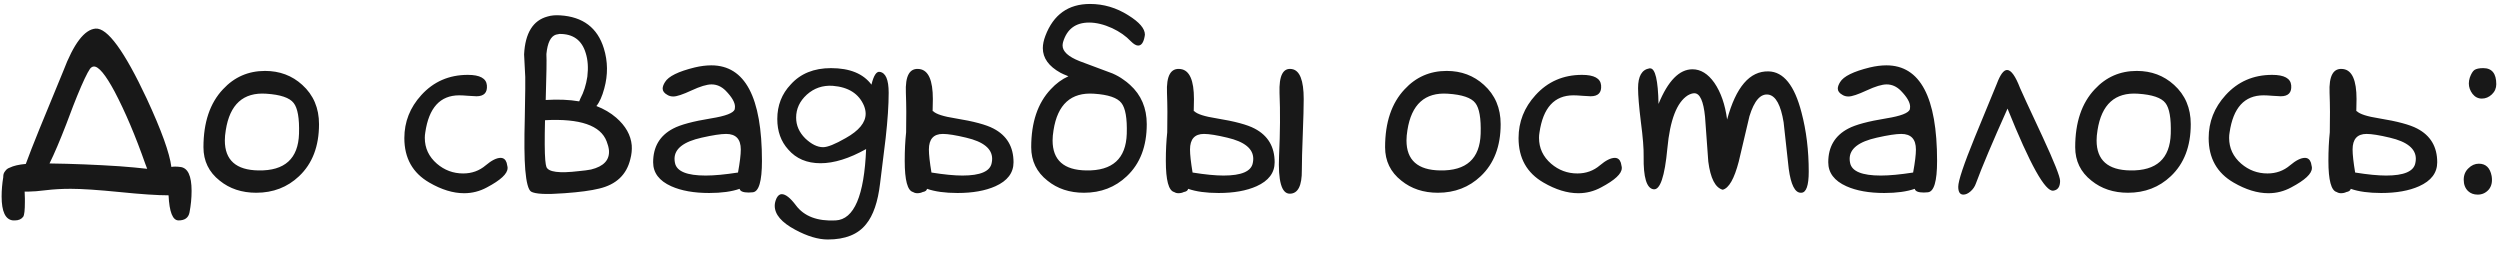 <?xml version="1.0" encoding="UTF-8"?> <svg xmlns="http://www.w3.org/2000/svg" width="168" height="17" viewBox="0 0 168 17" fill="none"><path d="M9.891 11.344C9.849 11.24 9.807 11.13 9.766 11.016C9.099 9.12 8.411 7.5 7.703 6.156C7.089 5.01 6.62 4.448 6.297 4.469C6.203 4.479 6.12 4.531 6.047 4.625C5.859 4.896 5.573 5.5 5.188 6.438C5.073 6.708 4.828 7.344 4.453 8.344C4.026 9.448 3.651 10.328 3.328 10.984C4.88 11.005 6.448 11.068 8.031 11.172C8.729 11.224 9.349 11.281 9.891 11.344ZM0.219 11.906V11.859C0.219 11.713 0.266 11.588 0.359 11.484C0.432 11.38 0.531 11.307 0.656 11.266C0.906 11.141 1.266 11.057 1.734 11.016C1.943 10.443 2.25 9.656 2.656 8.656C3.188 7.365 3.719 6.073 4.25 4.781C4.948 2.938 5.672 1.984 6.422 1.922C7.214 1.859 8.359 3.427 9.859 6.625C10.849 8.76 11.401 10.292 11.516 11.219C11.662 11.188 11.859 11.188 12.109 11.219C12.62 11.271 12.875 11.807 12.875 12.828C12.875 13.307 12.828 13.792 12.734 14.281C12.662 14.635 12.417 14.812 12 14.812C11.604 14.812 11.38 14.25 11.328 13.125C10.578 13.125 9.484 13.052 8.047 12.906C6.589 12.76 5.49 12.688 4.75 12.688C4.156 12.688 3.604 12.719 3.094 12.781C2.583 12.844 2.193 12.875 1.922 12.875H1.656C1.667 13.021 1.672 13.177 1.672 13.344V13.578C1.672 14.12 1.635 14.448 1.562 14.562C1.438 14.729 1.25 14.812 1 14.812H0.875C0.365 14.76 0.109 14.224 0.109 13.203C0.109 12.776 0.146 12.344 0.219 11.906ZM21.438 8.344C21.438 9.833 20.99 11 20.094 11.844C19.312 12.583 18.354 12.953 17.219 12.953C16.25 12.953 15.432 12.682 14.766 12.141C14.037 11.568 13.672 10.818 13.672 9.891C13.672 8.224 14.109 6.927 14.984 6C15.745 5.177 16.688 4.766 17.812 4.766C18.792 4.766 19.625 5.078 20.312 5.703C21.062 6.38 21.438 7.26 21.438 8.344ZM20.094 8.984C20.125 7.953 20.005 7.266 19.734 6.922C19.463 6.568 18.849 6.359 17.891 6.297C16.349 6.193 15.443 7.01 15.172 8.75C15.13 9 15.109 9.229 15.109 9.438C15.109 10.76 15.865 11.432 17.375 11.453C19.135 11.484 20.042 10.662 20.094 8.984ZM33.641 10.609C33.839 10.609 33.974 10.719 34.047 10.938C34.068 11.01 34.089 11.109 34.109 11.234V11.297C34.109 11.672 33.646 12.104 32.719 12.594C32.24 12.854 31.729 12.984 31.188 12.984C30.448 12.984 29.667 12.745 28.844 12.266C27.729 11.62 27.172 10.625 27.172 9.281C27.172 8.188 27.552 7.224 28.312 6.391C29.135 5.484 30.177 5.031 31.438 5.031C32.25 5.031 32.677 5.266 32.719 5.734C32.76 6.224 32.526 6.469 32.016 6.469C31.912 6.469 31.729 6.458 31.469 6.438C31.219 6.417 31.016 6.406 30.859 6.406C29.578 6.406 28.818 7.24 28.578 8.906C28.557 9.021 28.547 9.141 28.547 9.266C28.547 9.953 28.818 10.531 29.359 11C29.87 11.438 30.458 11.656 31.125 11.656C31.708 11.656 32.214 11.474 32.641 11.109C33.036 10.776 33.37 10.609 33.641 10.609ZM36.641 10.75C36.661 10.979 36.688 11.135 36.719 11.219C36.854 11.562 37.578 11.656 38.891 11.5C39.234 11.469 39.51 11.432 39.719 11.391C40.573 11.182 40.974 10.75 40.922 10.094C40.901 9.906 40.849 9.708 40.766 9.5C40.359 8.427 38.979 7.953 36.625 8.078C36.594 9.359 36.599 10.25 36.641 10.75ZM40.078 7.125C40.589 7.323 41.031 7.583 41.406 7.906C42.042 8.458 42.391 9.078 42.453 9.766C42.474 10.068 42.443 10.375 42.359 10.688C42.109 11.74 41.411 12.401 40.266 12.672C39.724 12.807 38.948 12.912 37.938 12.984C36.719 13.078 35.969 13.042 35.688 12.875C35.5 12.75 35.37 12.26 35.297 11.406C35.234 10.635 35.224 9.469 35.266 7.906C35.297 6.25 35.307 5.339 35.297 5.172C35.266 4.672 35.24 4.167 35.219 3.656C35.292 2.219 35.818 1.37 36.797 1.109C37.036 1.036 37.318 1.01 37.641 1.031C39.172 1.125 40.151 1.865 40.578 3.25C40.849 4.125 40.859 5.021 40.609 5.938C40.464 6.479 40.286 6.875 40.078 7.125ZM36.719 3.625V3.688C36.74 3.99 36.724 5 36.672 6.719C37.505 6.667 38.255 6.698 38.922 6.812C38.943 6.75 38.969 6.688 39 6.625C39.229 6.198 39.385 5.708 39.469 5.156C39.542 4.552 39.505 4.021 39.359 3.562C39.099 2.698 38.51 2.271 37.594 2.281C37.51 2.292 37.432 2.307 37.359 2.328C37.005 2.443 36.792 2.875 36.719 3.625ZM49.703 12.688C49.172 12.875 48.49 12.969 47.656 12.969C46.635 12.969 45.786 12.818 45.109 12.516C44.297 12.151 43.891 11.615 43.891 10.906C43.891 9.865 44.339 9.109 45.234 8.641C45.724 8.38 46.578 8.151 47.797 7.953C48.766 7.797 49.292 7.594 49.375 7.344C49.385 7.292 49.391 7.234 49.391 7.172C49.391 6.88 49.182 6.521 48.766 6.094C48.484 5.812 48.167 5.672 47.812 5.672C47.5 5.672 47.052 5.807 46.469 6.078C45.885 6.349 45.479 6.484 45.25 6.484C45.094 6.484 44.958 6.448 44.844 6.375C44.635 6.26 44.531 6.12 44.531 5.953C44.531 5.828 44.583 5.682 44.688 5.516C44.917 5.13 45.583 4.802 46.688 4.531C47.083 4.438 47.453 4.391 47.797 4.391C50.068 4.391 51.203 6.531 51.203 10.812C51.203 12.188 50.995 12.891 50.578 12.922C50.484 12.932 50.396 12.938 50.312 12.938C49.938 12.938 49.734 12.854 49.703 12.688ZM49.594 11.594C49.719 10.906 49.781 10.391 49.781 10.047C49.781 9.349 49.453 9 48.797 9C48.443 9 47.896 9.083 47.156 9.25C45.938 9.521 45.328 9.995 45.328 10.672C45.328 10.766 45.339 10.859 45.359 10.953C45.474 11.516 46.161 11.797 47.422 11.797C47.995 11.797 48.719 11.729 49.594 11.594ZM58.203 10.016C57.068 10.651 56.047 10.969 55.141 10.969C54.224 10.969 53.5 10.662 52.969 10.047C52.479 9.505 52.234 8.823 52.234 8C52.234 7.083 52.536 6.307 53.141 5.672C53.797 4.943 54.698 4.578 55.844 4.578C57.104 4.578 58.01 4.948 58.562 5.688C58.708 5.083 58.891 4.797 59.109 4.828C59.516 4.88 59.719 5.349 59.719 6.234C59.719 7.057 59.651 8.073 59.516 9.281C59.391 10.302 59.266 11.318 59.141 12.328C58.995 13.568 58.682 14.479 58.203 15.062C57.661 15.75 56.802 16.094 55.625 16.094C54.979 16.094 54.25 15.875 53.438 15.438C52.521 14.948 52.062 14.412 52.062 13.828C52.062 13.662 52.104 13.49 52.188 13.312C52.281 13.135 52.396 13.047 52.531 13.047C52.792 13.047 53.109 13.297 53.484 13.797C54.036 14.537 54.927 14.875 56.156 14.812C57.396 14.75 58.078 13.151 58.203 10.016ZM58.062 7.109C57.719 6.297 57.016 5.849 55.953 5.766C55.286 5.724 54.708 5.922 54.219 6.359C53.74 6.797 53.5 7.312 53.5 7.906C53.5 8.427 53.703 8.891 54.109 9.297C54.526 9.693 54.927 9.891 55.312 9.891C55.615 9.891 56.12 9.688 56.828 9.281C57.724 8.781 58.172 8.234 58.172 7.641C58.172 7.474 58.135 7.297 58.062 7.109ZM64.672 11.797C65.88 11.797 66.537 11.516 66.641 10.953C66.662 10.859 66.672 10.766 66.672 10.672C66.672 9.995 66.088 9.521 64.922 9.25C64.224 9.083 63.703 9 63.359 9C62.734 9 62.422 9.349 62.422 10.047C62.422 10.391 62.479 10.906 62.594 11.594C63.438 11.729 64.13 11.797 64.672 11.797ZM62.672 7.469H62.703C62.901 7.667 63.401 7.828 64.203 7.953C65.422 8.151 66.276 8.38 66.766 8.641C67.662 9.109 68.109 9.865 68.109 10.906C68.109 11.615 67.703 12.151 66.891 12.516C66.213 12.818 65.365 12.969 64.344 12.969C63.51 12.969 62.828 12.875 62.297 12.688C62.276 12.802 62.177 12.875 62 12.906C61.896 12.958 61.776 12.984 61.641 12.984C61.536 12.984 61.443 12.958 61.359 12.906C60.984 12.812 60.797 12.115 60.797 10.812C60.797 10.115 60.828 9.474 60.891 8.891C60.911 7.943 60.906 7.062 60.875 6.25C60.823 5.083 61.13 4.547 61.797 4.641C62.391 4.724 62.688 5.396 62.688 6.656C62.688 6.875 62.682 7.146 62.672 7.469ZM75.719 8.984C75.75 7.953 75.63 7.266 75.359 6.922C75.088 6.568 74.474 6.359 73.516 6.297C71.974 6.193 71.068 7.01 70.797 8.75C70.755 9 70.734 9.229 70.734 9.438C70.734 10.76 71.49 11.432 73 11.453C74.76 11.484 75.667 10.662 75.719 8.984ZM75.484 5.344C75.641 5.448 75.792 5.568 75.938 5.703C76.688 6.38 77.062 7.26 77.062 8.344C77.062 9.833 76.615 11 75.719 11.844C74.938 12.583 73.979 12.953 72.844 12.953C71.875 12.953 71.057 12.682 70.391 12.141C69.662 11.568 69.297 10.818 69.297 9.891C69.297 8.224 69.734 6.927 70.609 6C70.963 5.615 71.359 5.323 71.797 5.125C71.537 5.021 71.359 4.943 71.266 4.891C70.474 4.453 70.078 3.901 70.078 3.234C70.078 2.984 70.135 2.708 70.25 2.406C70.792 0.979 71.792 0.266 73.25 0.266C74.167 0.266 75.026 0.521 75.828 1.031C76.568 1.49 76.938 1.922 76.938 2.328C76.938 2.37 76.932 2.406 76.922 2.438C76.849 2.854 76.703 3.062 76.484 3.062C76.349 3.062 76.188 2.969 76 2.781C75.667 2.427 75.245 2.13 74.734 1.891C74.182 1.641 73.667 1.516 73.188 1.516C72.281 1.516 71.698 1.953 71.438 2.828C71.417 2.911 71.406 2.99 71.406 3.062C71.406 3.458 71.787 3.807 72.547 4.109L74.766 4.938C75.047 5.062 75.287 5.198 75.484 5.344ZM82.219 11.797C83.427 11.797 84.083 11.516 84.188 10.953C84.208 10.859 84.219 10.766 84.219 10.672C84.219 9.995 83.635 9.521 82.469 9.25C81.771 9.083 81.25 9 80.906 9C80.281 9 79.969 9.349 79.969 10.047C79.969 10.391 80.026 10.906 80.141 11.594C80.984 11.729 81.677 11.797 82.219 11.797ZM80.219 7.469H80.25C80.448 7.667 80.948 7.828 81.75 7.953C82.969 8.151 83.823 8.38 84.312 8.641C85.208 9.109 85.656 9.865 85.656 10.906C85.656 11.615 85.25 12.151 84.438 12.516C83.76 12.818 82.912 12.969 81.891 12.969C81.057 12.969 80.375 12.875 79.844 12.688C79.823 12.802 79.724 12.875 79.547 12.906C79.443 12.958 79.323 12.984 79.188 12.984C79.083 12.984 78.99 12.958 78.906 12.906C78.531 12.812 78.344 12.115 78.344 10.812C78.344 10.115 78.375 9.474 78.438 8.891C78.458 7.943 78.453 7.062 78.422 6.25C78.37 5.083 78.677 4.547 79.344 4.641C79.938 4.724 80.234 5.396 80.234 6.656C80.234 6.875 80.229 7.146 80.219 7.469ZM87.609 6.656C87.609 7.167 87.588 7.953 87.547 9.016C87.505 10.068 87.484 10.87 87.484 11.422C87.495 12.484 87.224 13.016 86.672 13.016C86.12 13.016 85.88 12.167 85.953 10.469C86.026 8.906 86.037 7.5 85.984 6.25C85.943 5.083 86.219 4.547 86.812 4.641C87.344 4.724 87.609 5.396 87.609 6.656ZM100.844 8.344C100.844 9.833 100.396 11 99.5 11.844C98.719 12.583 97.76 12.953 96.625 12.953C95.656 12.953 94.838 12.682 94.172 12.141C93.443 11.568 93.078 10.818 93.078 9.891C93.078 8.224 93.516 6.927 94.391 6C95.151 5.177 96.094 4.766 97.219 4.766C98.198 4.766 99.031 5.078 99.719 5.703C100.469 6.38 100.844 7.26 100.844 8.344ZM99.5 8.984C99.531 7.953 99.412 7.266 99.141 6.922C98.87 6.568 98.255 6.359 97.297 6.297C95.755 6.193 94.849 7.01 94.578 8.75C94.537 9 94.516 9.229 94.516 9.438C94.516 10.76 95.271 11.432 96.781 11.453C98.542 11.484 99.448 10.662 99.5 8.984ZM108.516 10.609C108.714 10.609 108.849 10.719 108.922 10.938C108.943 11.01 108.964 11.109 108.984 11.234V11.297C108.984 11.672 108.521 12.104 107.594 12.594C107.115 12.854 106.604 12.984 106.062 12.984C105.323 12.984 104.542 12.745 103.719 12.266C102.604 11.62 102.047 10.625 102.047 9.281C102.047 8.188 102.427 7.224 103.188 6.391C104.01 5.484 105.052 5.031 106.312 5.031C107.125 5.031 107.552 5.266 107.594 5.734C107.635 6.224 107.401 6.469 106.891 6.469C106.786 6.469 106.604 6.458 106.344 6.438C106.094 6.417 105.891 6.406 105.734 6.406C104.453 6.406 103.693 7.24 103.453 8.906C103.432 9.021 103.422 9.141 103.422 9.266C103.422 9.953 103.693 10.531 104.234 11C104.745 11.438 105.333 11.656 106 11.656C106.583 11.656 107.089 11.474 107.516 11.109C107.911 10.776 108.245 10.609 108.516 10.609ZM115.766 12.75C115.266 12.615 114.943 11.984 114.797 10.859C114.724 9.849 114.651 8.844 114.578 7.844C114.474 6.792 114.234 6.266 113.859 6.266C113.734 6.266 113.589 6.312 113.422 6.406C112.682 6.875 112.224 8.062 112.047 9.969C111.87 11.875 111.557 12.792 111.109 12.719C110.651 12.646 110.432 11.917 110.453 10.531C110.464 9.99 110.401 9.208 110.266 8.188C110.141 7.167 110.078 6.411 110.078 5.922C110.078 5.12 110.333 4.677 110.844 4.594H110.891C111.234 4.594 111.422 5.391 111.453 6.984C112.089 5.432 112.849 4.656 113.734 4.656C114.286 4.656 114.776 4.958 115.203 5.562C115.641 6.198 115.927 7.021 116.062 8.031C116.656 5.844 117.583 4.766 118.844 4.797C119.854 4.818 120.594 5.74 121.062 7.562C121.385 8.781 121.547 10.104 121.547 11.531C121.547 12.469 121.38 12.943 121.047 12.953H121.016C120.62 12.953 120.349 12.417 120.203 11.344C120.089 10.302 119.974 9.26 119.859 8.219C119.672 7.062 119.333 6.443 118.844 6.359C118.312 6.276 117.885 6.76 117.562 7.812C117.323 8.833 117.083 9.849 116.844 10.859C116.542 12.016 116.182 12.646 115.766 12.75ZM128.672 12.688C128.141 12.875 127.458 12.969 126.625 12.969C125.604 12.969 124.755 12.818 124.078 12.516C123.266 12.151 122.859 11.615 122.859 10.906C122.859 9.865 123.307 9.109 124.203 8.641C124.693 8.38 125.547 8.151 126.766 7.953C127.734 7.797 128.26 7.594 128.344 7.344C128.354 7.292 128.359 7.234 128.359 7.172C128.359 6.88 128.151 6.521 127.734 6.094C127.453 5.812 127.135 5.672 126.781 5.672C126.469 5.672 126.021 5.807 125.438 6.078C124.854 6.349 124.448 6.484 124.219 6.484C124.062 6.484 123.927 6.448 123.812 6.375C123.604 6.26 123.5 6.12 123.5 5.953C123.5 5.828 123.552 5.682 123.656 5.516C123.885 5.13 124.552 4.802 125.656 4.531C126.052 4.438 126.422 4.391 126.766 4.391C129.036 4.391 130.172 6.531 130.172 10.812C130.172 12.188 129.964 12.891 129.547 12.922C129.453 12.932 129.365 12.938 129.281 12.938C128.906 12.938 128.703 12.854 128.672 12.688ZM128.562 11.594C128.688 10.906 128.75 10.391 128.75 10.047C128.75 9.349 128.422 9 127.766 9C127.411 9 126.865 9.083 126.125 9.25C124.906 9.521 124.297 9.995 124.297 10.672C124.297 10.766 124.307 10.859 124.328 10.953C124.443 11.516 125.13 11.797 126.391 11.797C126.964 11.797 127.688 11.729 128.562 11.594ZM134.906 7.297C133.896 9.547 133.188 11.224 132.781 12.328C132.708 12.537 132.589 12.713 132.422 12.859C132.255 13.005 132.094 13.078 131.938 13.078C131.708 13.078 131.594 12.901 131.594 12.547C131.594 12.151 131.964 11.047 132.703 9.234C133.193 8.026 133.688 6.823 134.188 5.625C134.417 5.01 134.646 4.703 134.875 4.703C135.146 4.703 135.438 5.109 135.75 5.922C135.792 6.036 136.297 7.13 137.266 9.203C138.047 10.891 138.438 11.875 138.438 12.156C138.438 12.552 138.286 12.771 137.984 12.812C137.443 12.896 136.417 11.057 134.906 7.297ZM147.219 8.344C147.219 9.833 146.771 11 145.875 11.844C145.094 12.583 144.135 12.953 143 12.953C142.031 12.953 141.214 12.682 140.547 12.141C139.818 11.568 139.453 10.818 139.453 9.891C139.453 8.224 139.891 6.927 140.766 6C141.526 5.177 142.469 4.766 143.594 4.766C144.573 4.766 145.406 5.078 146.094 5.703C146.844 6.38 147.219 7.26 147.219 8.344ZM145.875 8.984C145.906 7.953 145.786 7.266 145.516 6.922C145.245 6.568 144.63 6.359 143.672 6.297C142.13 6.193 141.224 7.01 140.953 8.75C140.911 9 140.891 9.229 140.891 9.438C140.891 10.76 141.646 11.432 143.156 11.453C144.917 11.484 145.823 10.662 145.875 8.984ZM154.891 10.609C155.089 10.609 155.224 10.719 155.297 10.938C155.318 11.01 155.339 11.109 155.359 11.234V11.297C155.359 11.672 154.896 12.104 153.969 12.594C153.49 12.854 152.979 12.984 152.438 12.984C151.698 12.984 150.917 12.745 150.094 12.266C148.979 11.62 148.422 10.625 148.422 9.281C148.422 8.188 148.802 7.224 149.562 6.391C150.385 5.484 151.427 5.031 152.688 5.031C153.5 5.031 153.927 5.266 153.969 5.734C154.01 6.224 153.776 6.469 153.266 6.469C153.161 6.469 152.979 6.458 152.719 6.438C152.469 6.417 152.266 6.406 152.109 6.406C150.828 6.406 150.068 7.24 149.828 8.906C149.807 9.021 149.797 9.141 149.797 9.266C149.797 9.953 150.068 10.531 150.609 11C151.12 11.438 151.708 11.656 152.375 11.656C152.958 11.656 153.464 11.474 153.891 11.109C154.286 10.776 154.62 10.609 154.891 10.609ZM160.344 11.797C161.552 11.797 162.208 11.516 162.312 10.953C162.333 10.859 162.344 10.766 162.344 10.672C162.344 9.995 161.76 9.521 160.594 9.25C159.896 9.083 159.375 9 159.031 9C158.406 9 158.094 9.349 158.094 10.047C158.094 10.391 158.151 10.906 158.266 11.594C159.109 11.729 159.802 11.797 160.344 11.797ZM158.344 7.469H158.375C158.573 7.667 159.073 7.828 159.875 7.953C161.094 8.151 161.948 8.38 162.438 8.641C163.333 9.109 163.781 9.865 163.781 10.906C163.781 11.615 163.375 12.151 162.562 12.516C161.885 12.818 161.036 12.969 160.016 12.969C159.182 12.969 158.5 12.875 157.969 12.688C157.948 12.802 157.849 12.875 157.672 12.906C157.568 12.958 157.448 12.984 157.312 12.984C157.208 12.984 157.115 12.958 157.031 12.906C156.656 12.812 156.469 12.115 156.469 10.812C156.469 10.115 156.5 9.474 156.562 8.891C156.583 7.943 156.578 7.062 156.547 6.25C156.495 5.083 156.802 4.547 157.469 4.641C158.062 4.724 158.359 5.396 158.359 6.656C158.359 6.875 158.354 7.146 158.344 7.469ZM167.75 5.656C167.75 5.927 167.651 6.156 167.453 6.344C167.255 6.531 167.031 6.625 166.781 6.625C166.531 6.625 166.323 6.521 166.156 6.312C165.99 6.094 165.906 5.859 165.906 5.609C165.906 5.484 165.927 5.354 165.969 5.219C166.062 4.958 166.167 4.786 166.281 4.703C166.406 4.62 166.604 4.578 166.875 4.578C167.458 4.578 167.75 4.938 167.75 5.656ZM167.438 11.828C167.5 12.213 167.432 12.521 167.234 12.75C167.036 12.969 166.792 13.078 166.5 13.078C166.24 13.078 166.026 13 165.859 12.844C165.661 12.656 165.562 12.401 165.562 12.078C165.562 11.766 165.667 11.51 165.875 11.312C166.083 11.104 166.318 11 166.578 11C167.047 11 167.333 11.276 167.438 11.828Z" fill="#181818"></path></svg> 